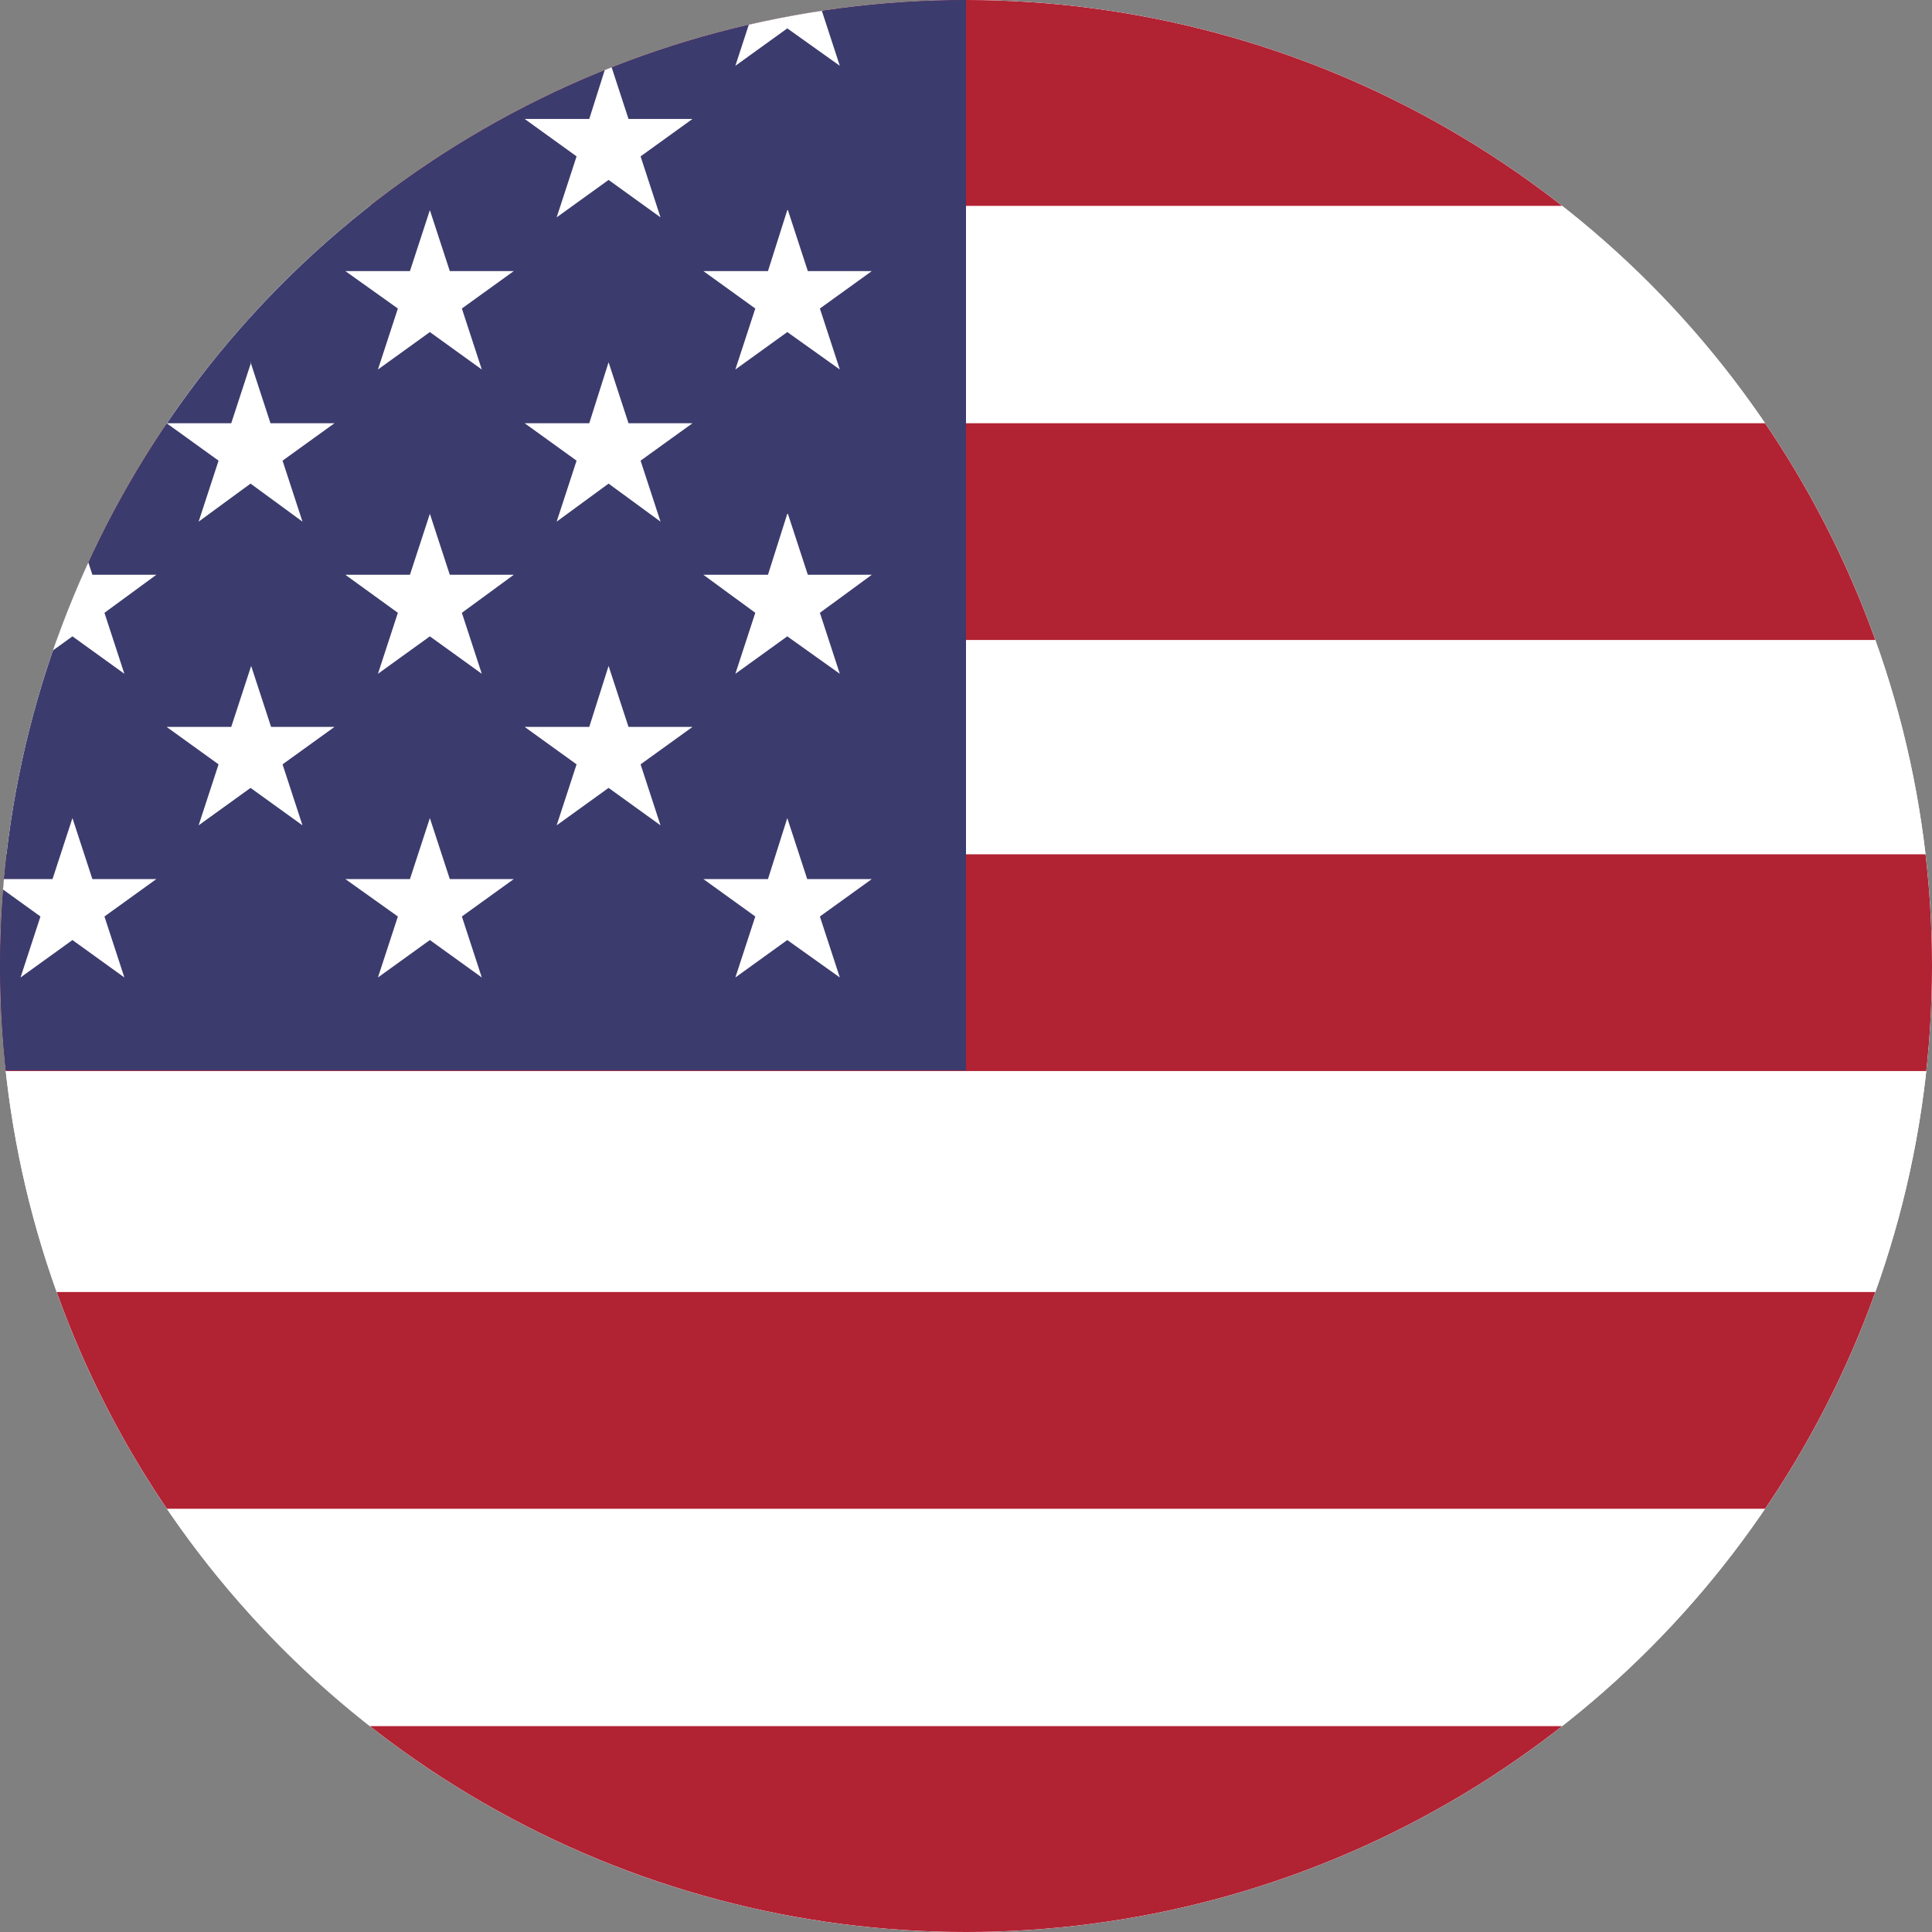 <?xml version="1.0" encoding="UTF-8"?>
<svg xmlns="http://www.w3.org/2000/svg" xmlns:xlink="http://www.w3.org/1999/xlink" id="Layer_1" data-name="Layer 1" viewBox="0 0 32 32">
  <rect x="0" y="0" width="32" height="32" fill="#808080" stroke="none"/>
  <defs>
    <style>
      .cls-1 {
        fill: #fff;
      }

      .cls-2 {
        fill: none;
      }

      .cls-3 {
        fill: #3c3b6d;
      }

      .cls-4 {
        fill: #b12233;
      }

      .cls-5 {
        clip-path: url(#clippath);
      }
    </style>
    <clipPath id="clippath">
      <circle class="cls-2" cx="16" cy="16" r="16"></circle>
    </clipPath>
  </defs>
  <g class="cls-5">
    <circle class="cls-1" cx="16" cy="16" r="16"></circle>
    <circle class="cls-1" cx="16" cy="16" r="16"></circle>
    <rect class="cls-4" x="-.78" y="14.15" width="33.56" height="3.59"></rect>
    <rect class="cls-4" x="-.78" y="21.4" width="33.56" height="3.59"></rect>
    <rect class="cls-4" x="-.78" y="28.59" width="33.56" height="3.59"></rect>
    <rect class="cls-4" x="-.78" y="7.01" width="33.56" height="3.59"></rect>
    <rect class="cls-4" x="-.78" y="-.18" width="33.56" height="3.59"></rect>
    <rect class="cls-3" y="0" width="16" height="17.73"></rect>
    <path id="stars" class="cls-1" d="M12.51-4.95l-.86-.63h1.07l.32-1.01.33,1.01h1.06l-.86.63.33,1.01-.87-.63-.86.63.33-1.01ZM7.28-6.09c-.12.05-.25.09-.36.15l-.12.36h-.7c-.08.04-.15.07-.22.11l.72.53-.25.76-.08.25.34-.25.52-.38.52.38.34.25-.08-.25-.25-.76.85-.63h-1.06l-.17-.51ZM13.04-1.55l-.32,1.01h-1.07l.86.62-.33,1.01.86-.62.87.62-.33-1.01.86-.62h-1.06l-.33-1.01ZM7.12-1.55l-.33,1.01h-1.07l.87.62-.33,1.01.86-.62.86.62-.33-1.01.86-.62h-1.06l-.33-1.01ZM1.2-1.55l-.33,1.01H-.19L.67.08l-.33,1.01.86-.62.86.62L1.73.08l.86-.62h-1.06l-.33-1.01ZM13.04,3.48l-.32,1.01h-1.07l.86.62-.33,1.01.86-.62.87.62-.33-1.01.86-.62h-1.06l-.33-1.01ZM7.12,3.48l-.33,1.01h-1.07l.87.62-.33,1.01.86-.62.86.62-.33-1.01.86-.62h-1.06l-.33-1.01ZM1.2,3.48l-.33,1.01H-.19l.86.62-.33,1.01.86-.62.86.62-.33-1.01.86-.62h-1.06l-.33-1.01ZM-3.86,6.13l-.33-1.01.85-.62h-1.06l-.07-.2c-.29.53-.57,1.07-.82,1.62l.55-.4.86.62ZM13.04,8.51l-.32,1.01h-1.07l.86.63-.33,1.01.86-.62.87.62-.33-1.01.86-.63h-1.06l-.33-1.01ZM7.12,8.51l-.33,1.01h-1.07l.87.63-.33,1.01.86-.62.86.62-.33-1.01.86-.63h-1.06l-.33-1.01ZM1.2,8.51l-.33,1.01H-.19l.86.63-.33,1.01.86-.62.86.62-.33-1.01.86-.63h-1.06l-.33-1.01ZM-4.72,8.51l-.33,1.01h-1.06l.86.63-.33,1.01.86-.62.86.62-.33-1.01.86-.63h-1.06l-.33-1.01ZM13.37,14.56l-.33-1.01-.32,1.01h-1.07l.86.62-.33,1.01.86-.62.87.62-.33-1.01.86-.62h-1.06ZM7.45,14.56l-.33-1.01-.33,1.01h-1.07l.87.62-.33,1.01.86-.62.86.62-.33-1.01.86-.62h-1.06ZM1.53,14.56l-.33-1.01-.33,1.01H-.19l.86.62-.33,1.01.86-.62.86.62-.33-1.01.86-.62h-1.06ZM-4.39,14.56l-.33-1.01-.33,1.01h-1.06l.86.62-.33,1.01.86-.62.86.62-.33-1.01.86-.62h-1.06ZM10.41,12.04l-.33-1.01-.32,1.01h-1.07l.86.62-.33,1.01.86-.62.86.62-.33-1.01.86-.62h-1.06ZM4.49,12.04l-.33-1.01-.33,1.01h-1.07l.86.62-.33,1.01.86-.62.86.62-.33-1.01.86-.62h-1.06ZM-1.43,12.04l-.33-1.01-.33,1.01h-1.07l.86.62-.33,1.01.86-.62.86.62-.33-1.01.86-.62h-1.06ZM-7.11,12.04c-.06.44-.12.87-.16,1.31l.45.33-.33-1.01.86-.62h-.82ZM10.08,6l-.32,1.01h-1.07l.86.62-.33,1.01.86-.63.86.63-.33-1.01.86-.62h-1.06l-.33-1.01ZM4.16,6l-.33,1.01h-1.07l.86.62-.33,1.01.86-.63.86.63-.33-1.01.86-.62h-1.06l-.33-1.01ZM-1.76,6l-.33,1.01h-1.07l.86.62-.33,1.01.86-.63.86.63-.33-1.01.86-.62h-1.06l-.33-1.01ZM10.08.96l-.32,1.01h-1.07l.86.62-.33,1.01.86-.62.86.62-.33-1.01.86-.62h-1.06l-.33-1.01ZM4.16.96l-.33,1.01h-1.07l.86.62-.33,1.01.86-.62.86.62-.33-1.01.86-.62h-1.06l-.33-1.01ZM-1.76.96l-.33,1.01h-.9s-.04.05-.06.08l.76.55-.13.4-.2.61.83-.61.03-.02.03.02.84.61-.2-.61-.13-.4.86-.62h-1.06l-.33-1.01ZM10.08-4.07l-.32,1.01h-1.07l.86.63-.33,1.01.86-.62.86.62-.33-1.01.86-.63h-1.06l-.33-1.01ZM4.16-4.07l-.33,1.01h-1.07l.86.63-.33,1.01.86-.62.86.62-.33-1.01.86-.63h-1.06l-.33-1.01Z"></path>
  </g>
</svg>
